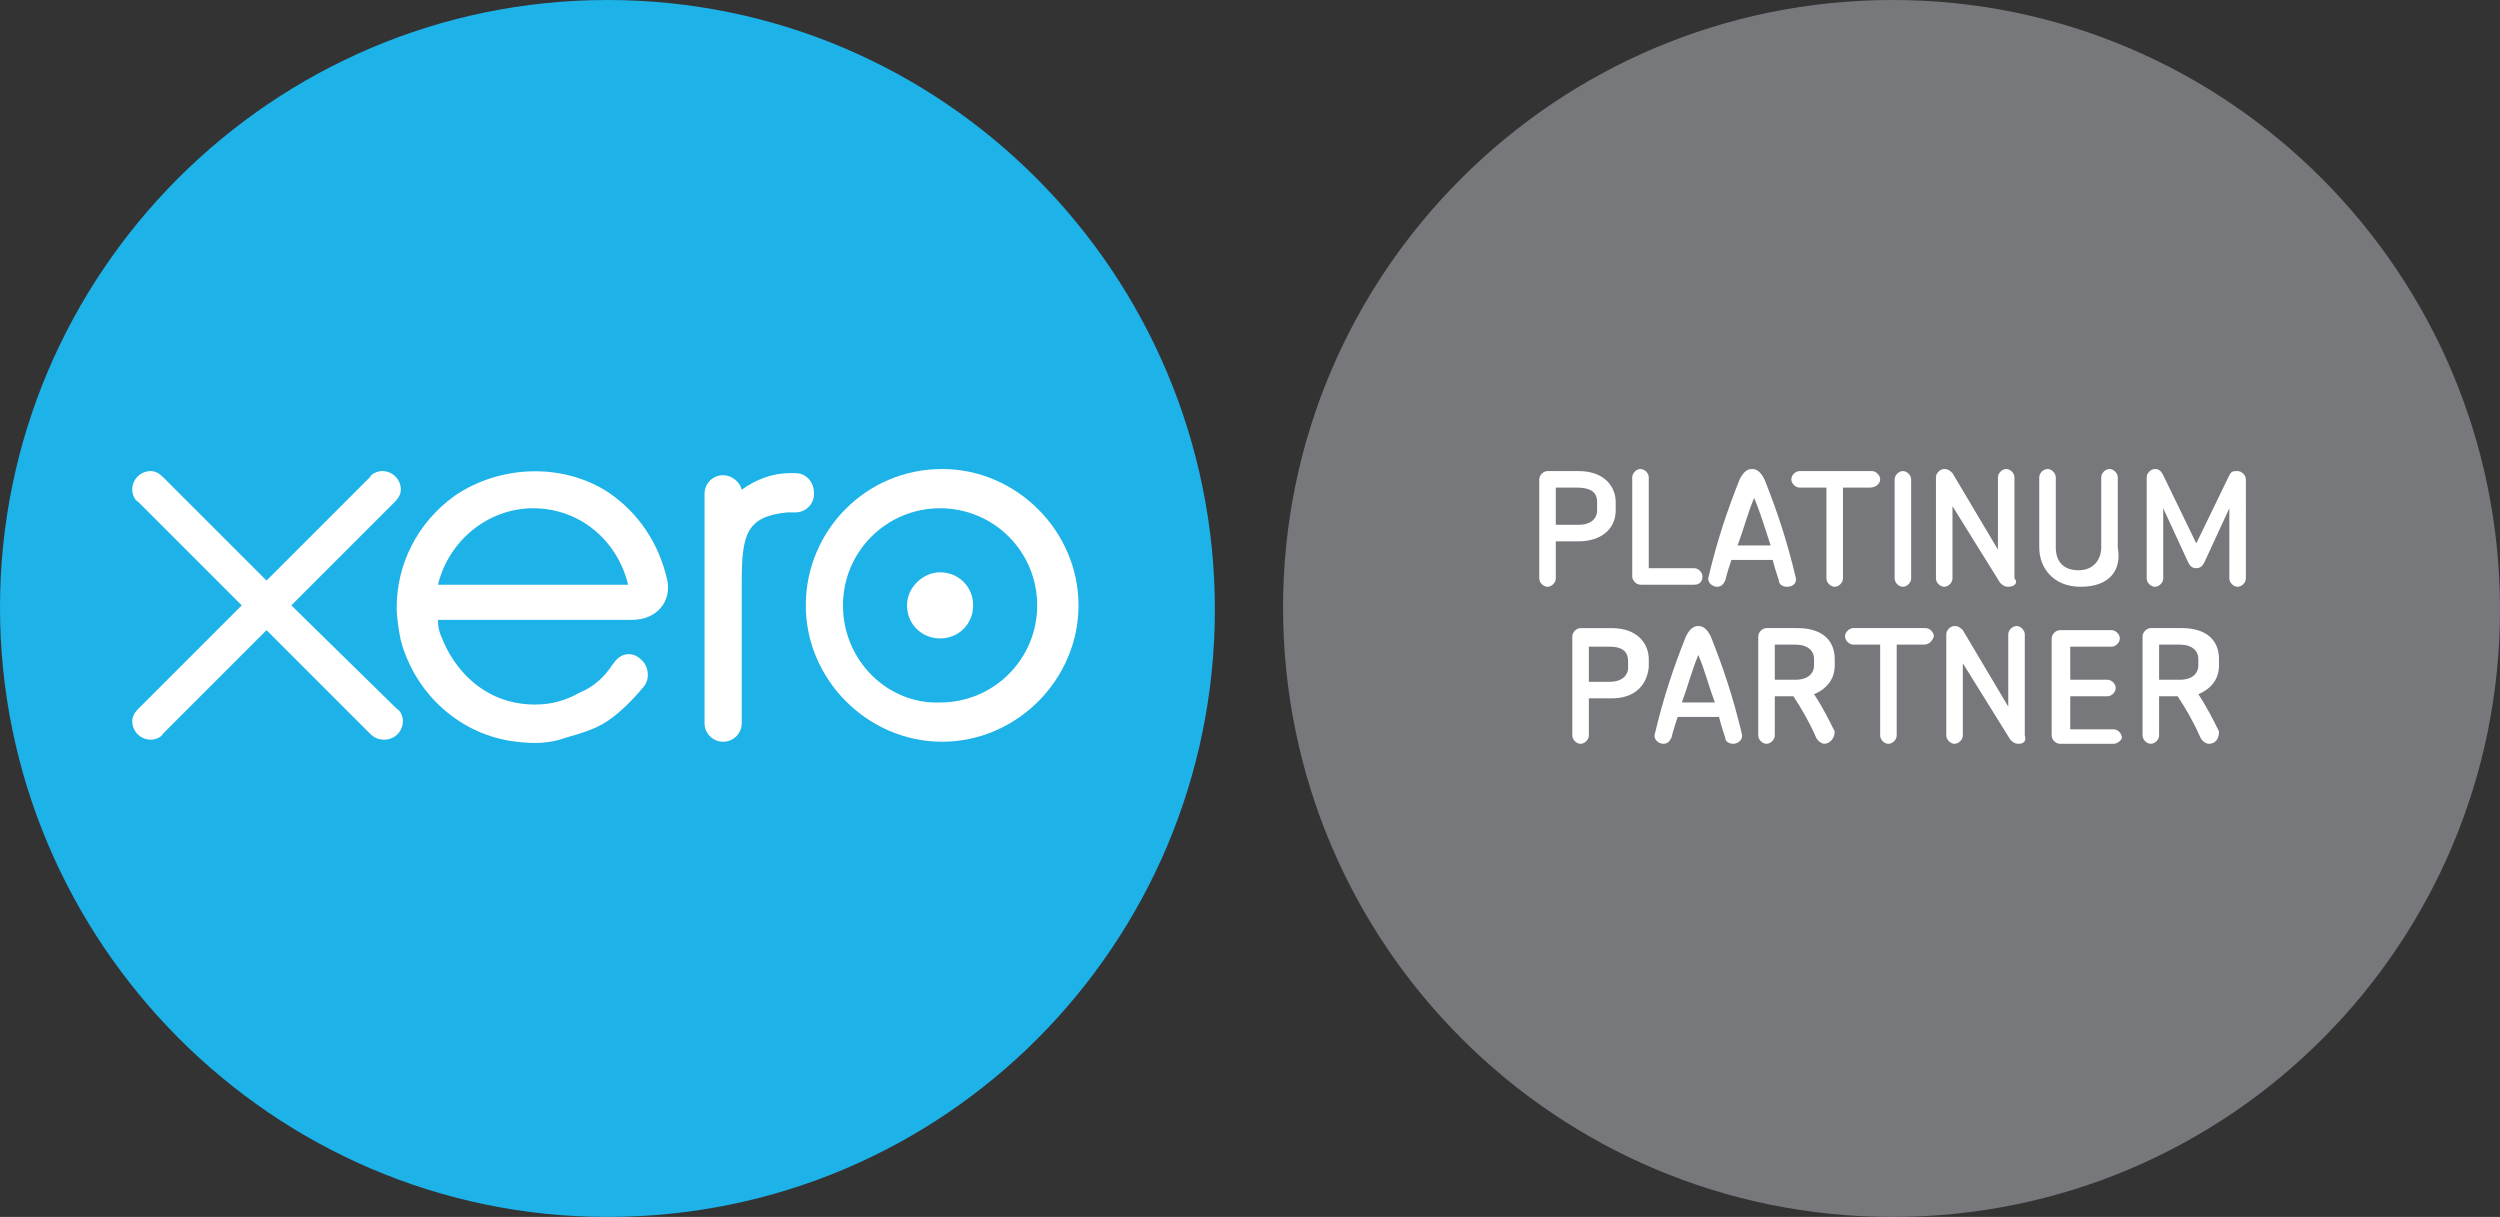 <?xml version="1.0" encoding="utf-8"?>
<!-- Generator: Adobe Illustrator 26.0.1, SVG Export Plug-In . SVG Version: 6.00 Build 0)  -->
<svg version="1.1" id="Layer_1" xmlns="http://www.w3.org/2000/svg" xmlns:xlink="http://www.w3.org/1999/xlink" x="0px" y="0px"
	 viewBox="0 0 121 58.9" style="enable-background:new 0 0 121 58.9;" xml:space="preserve">
<rect x="0" y="0" width="121" height="58.9" fill="#333333" stroke="none"/>
<style type="text/css">
	.st0{fill:#1DB2E8;}
	.st1{fill:#FFFFFF;}
	.st2{fill:#77787C;}
</style>
<g>
	<path class="st0" d="M29.4,58.9c16.3,0,29.4-13.2,29.4-29.4S45.7,0,29.4,0C13.2,0,0,13.2,0,29.4S13.2,58.9,29.4,58.9"/>
	<path class="st1" d="M14.1,29.3l5-5c0.2-0.2,0.3-0.4,0.3-0.6c0-0.5-0.4-0.9-0.9-0.9c-0.2,0-0.5,0.1-0.6,0.3l-5,5l-5-5
		c-0.2-0.2-0.4-0.3-0.6-0.3c-0.5,0-0.9,0.4-0.9,0.9c0,0.2,0.1,0.5,0.3,0.6l5,5l-5,5c-0.2,0.2-0.3,0.4-0.3,0.6c0,0.5,0.4,0.9,0.9,0.9
		c0.2,0,0.5-0.1,0.6-0.3l5-5l5,5c0.2,0.2,0.4,0.3,0.7,0.3c0.5,0,0.9-0.4,0.9-0.9c0-0.2-0.1-0.5-0.3-0.6L14.1,29.3z"/>
	<path class="st1" d="M43.9,29.3c0,0.9,0.7,1.6,1.6,1.6c0.9,0,1.6-0.7,1.6-1.6c0-0.9-0.7-1.6-1.6-1.6C44.7,27.7,43.9,28.4,43.9,29.3
		"/>
	<path class="st1" d="M40.8,29.3c0-2.6,2.1-4.7,4.7-4.7c2.6,0,4.7,2.1,4.7,4.7c0,2.6-2.1,4.7-4.7,4.7C43,34.1,40.8,32,40.8,29.3
		 M39,29.3c0,3.6,3,6.6,6.6,6.6c3.6,0,6.6-3,6.6-6.6c0-3.6-3-6.6-6.6-6.6C41.9,22.7,39,25.7,39,29.3"/>
	<path class="st1" d="M38.5,22.9h-0.3c-0.8,0-1.6,0.3-2.3,0.8c-0.1-0.4-0.5-0.7-0.9-0.7c-0.5,0-0.9,0.4-0.9,0.9c0,0,0,11.1,0,11.1
		c0,0.5,0.4,0.9,0.9,0.9c0.5,0,0.9-0.4,0.9-0.9v-6.8c0-2.3,0.2-3.2,2.2-3.4c0.2,0,0.4,0,0.4,0c0.5,0,0.9-0.4,0.9-0.9
		C39.4,23.3,39,22.9,38.5,22.9"/>
	<path class="st1" d="M21.2,28.3C21.2,28.2,21.2,28.2,21.2,28.3c0.5-2.1,2.4-3.7,4.6-3.7c2.3,0,4.1,1.6,4.6,3.7H21.2z M32.3,28.1
		c-0.4-1.8-1.4-3.3-2.9-4.3c-2.2-1.4-5.2-1.3-7.4,0.2c-1.8,1.3-2.8,3.3-2.8,5.4c0,0.5,0.1,1.1,0.2,1.6c0.7,2.6,2.9,4.6,5.6,4.9
		c0.8,0.1,1.6,0.1,2.4-0.2c0.7-0.2,1.4-0.4,2-0.8c0.6-0.4,1.2-1,1.7-1.6c0,0,0,0,0,0c0.4-0.4,0.3-1.1-0.1-1.4
		c-0.3-0.3-0.9-0.4-1.3,0.2c-0.1,0.1-0.2,0.3-0.3,0.4c-0.3,0.4-0.8,0.8-1.3,1c-0.7,0.4-1.4,0.6-2.2,0.6c-2.6,0-4-1.9-4.5-3.2
		c-0.1-0.2-0.2-0.5-0.2-0.8c0,0,0-0.1,0-0.1c0.5,0,9.4,0,9.4,0C31.8,30,32.5,29.1,32.3,28.1"/>
	<path class="st2" d="M91.6,58.9c16.3,0,29.4-13.2,29.4-29.4C121,13.2,107.8,0,91.6,0C75.3,0,62.1,13.2,62.1,29.4
		C62.1,45.7,75.3,58.9,91.6,58.9"/>
	<path class="st1" d="M78,33.8h-1.1v1.8c0,0.2-0.2,0.4-0.4,0.4c-0.2,0-0.4-0.2-0.4-0.4v-4.8c0-0.2,0.2-0.4,0.4-0.4h1.5
		c1.3,0,1.8,0.8,1.8,1.5v0.4C79.7,33.2,79.1,33.8,78,33.8 M78.8,32c0-0.4-0.2-0.7-0.9-0.7h-1V33h1c0.6,0,0.9-0.3,0.9-0.7V32z"/>
	<path class="st1" d="M83.9,36c-0.2,0-0.4-0.1-0.4-0.3c-0.1-0.3-0.2-0.6-0.3-1h-2c-0.1,0.3-0.2,0.6-0.3,1c-0.1,0.2-0.2,0.3-0.4,0.3
		c-0.2,0-0.5-0.2-0.4-0.5c0.4-1.7,0.9-3.2,1.5-4.7c0.2-0.4,0.4-0.5,0.6-0.5c0.2,0,0.4,0.1,0.6,0.5c0.6,1.5,1.1,3,1.5,4.7
		C84.4,35.8,84.1,36,83.9,36 M82.2,31.7c-0.3,0.7-0.5,1.5-0.8,2.3H83C82.7,33.2,82.5,32.4,82.2,31.7"/>
	<path class="st1" d="M88.3,36c-0.1,0-0.3-0.1-0.4-0.3c-0.3-0.7-0.7-1.4-1.1-2h-0.9v1.9c0,0.2-0.2,0.4-0.4,0.4
		c-0.2,0-0.4-0.2-0.4-0.4v-4.8c0-0.2,0.2-0.4,0.4-0.4h1.5c1.2,0,1.8,0.6,1.8,1.5v0.3c0,0.6-0.3,1.1-1,1.4c0.4,0.6,0.7,1.2,1,1.8
		C88.8,35.8,88.5,36,88.3,36 M87.8,31.9c0-0.4-0.3-0.7-0.9-0.7h-1v1.7h1c0.6,0,0.9-0.3,0.9-0.7V31.9z"/>
	<path class="st1" d="M93.1,31.2h-1.3v4.4c0,0.2-0.2,0.4-0.4,0.4c-0.2,0-0.4-0.2-0.4-0.4v-4.4h-1.3c-0.2,0-0.4-0.2-0.4-0.4
		c0-0.2,0.2-0.4,0.4-0.4h3.5c0.2,0,0.4,0.2,0.4,0.4C93.5,31.1,93.3,31.2,93.1,31.2"/>
	<path class="st1" d="M97.7,36c-0.2,0-0.3-0.1-0.4-0.2L95,32.1v3.5c0,0.2-0.2,0.4-0.4,0.4c-0.2,0-0.4-0.2-0.4-0.4v-4.9
		c0-0.2,0.2-0.4,0.4-0.4c0.2,0,0.3,0.1,0.4,0.2l2.2,3.7v-3.5c0-0.2,0.2-0.4,0.4-0.4c0.2,0,0.4,0.2,0.4,0.4v4.9
		C98.1,35.9,97.9,36,97.7,36"/>
	<path class="st1" d="M102.3,36h-2.6c-0.2,0-0.4-0.2-0.4-0.4v-4.7c0-0.2,0.2-0.4,0.4-0.4h2.5c0.2,0,0.4,0.2,0.4,0.4
		c0,0.2-0.2,0.4-0.4,0.4h-2v1.6h1.8c0.2,0,0.4,0.2,0.4,0.4c0,0.2-0.2,0.4-0.4,0.4h-1.8v1.6h2.1c0.2,0,0.4,0.2,0.4,0.4
		C102.7,35.8,102.5,36,102.3,36"/>
	<path class="st1" d="M106.9,36c-0.1,0-0.3-0.1-0.4-0.3c-0.3-0.7-0.7-1.4-1.1-2h-0.9v1.9c0,0.2-0.2,0.4-0.4,0.4
		c-0.2,0-0.4-0.2-0.4-0.4v-4.8c0-0.2,0.2-0.4,0.4-0.4h1.5c1.2,0,1.8,0.6,1.8,1.5v0.3c0,0.6-0.3,1.1-1,1.4c0.4,0.6,0.7,1.2,1,1.8
		C107.4,35.8,107.2,36,106.9,36 M106.4,31.9c0-0.4-0.3-0.7-0.9-0.7h-1v1.7h1c0.6,0,0.9-0.3,0.9-0.7V31.9z"/>
	<path class="st1" d="M76.4,26.2h-1.1V28c0,0.2-0.2,0.4-0.4,0.4c-0.2,0-0.4-0.2-0.4-0.4v-4.8c0-0.2,0.2-0.4,0.4-0.4h1.5
		c1.3,0,1.8,0.8,1.8,1.5v0.4C78.2,25.6,77.5,26.2,76.4,26.2 M77.3,24.3c0-0.4-0.2-0.7-1-0.7h-1v1.8h1.1c0.6,0,0.9-0.3,0.9-0.7V24.3z
		"/>
	<path class="st1" d="M82,28.3h-2.6c-0.2,0-0.4-0.2-0.4-0.4v-4.8c0-0.2,0.2-0.4,0.4-0.4c0.2,0,0.4,0.2,0.4,0.4v4.4H82
		c0.2,0,0.4,0.2,0.4,0.4S82.3,28.3,82,28.3"/>
	<path class="st1" d="M86.5,28.4c-0.2,0-0.4-0.1-0.4-0.3c-0.1-0.3-0.2-0.6-0.3-1h-2c-0.1,0.3-0.2,0.6-0.3,1
		c-0.1,0.2-0.2,0.3-0.4,0.3c-0.2,0-0.5-0.2-0.4-0.5c0.4-1.7,0.9-3.2,1.5-4.7c0.2-0.4,0.4-0.5,0.6-0.5c0.2,0,0.4,0.1,0.6,0.5
		c0.6,1.5,1.1,3,1.5,4.7C87,28.2,86.8,28.4,86.5,28.4 M84.9,24.1c-0.3,0.7-0.5,1.5-0.8,2.3h1.6C85.4,25.5,85.2,24.8,84.9,24.1"/>
	<path class="st1" d="M90.5,23.6h-1.3V28c0,0.2-0.2,0.4-0.4,0.4c-0.2,0-0.4-0.2-0.4-0.4v-4.4h-1.3c-0.2,0-0.4-0.2-0.4-0.4
		c0-0.2,0.2-0.4,0.4-0.4h3.5c0.2,0,0.4,0.2,0.4,0.4C91,23.4,90.8,23.6,90.5,23.6"/>
	<path class="st1" d="M92.1,28.4c-0.2,0-0.4-0.2-0.4-0.4v-4.8c0-0.2,0.2-0.4,0.4-0.4c0.2,0,0.4,0.2,0.4,0.4V28
		C92.5,28.2,92.3,28.4,92.1,28.4"/>
	<path class="st1" d="M97.2,28.4c-0.2,0-0.3-0.1-0.4-0.2l-2.3-3.7V28c0,0.2-0.2,0.4-0.4,0.4c-0.2,0-0.4-0.2-0.4-0.4v-4.9
		c0-0.2,0.2-0.4,0.4-0.4c0.2,0,0.3,0.1,0.4,0.2l2.2,3.7v-3.5c0-0.2,0.2-0.4,0.4-0.4c0.2,0,0.4,0.2,0.4,0.4V28
		C97.7,28.2,97.5,28.4,97.2,28.4"/>
	<path class="st1" d="M100.7,28.4c-1.3,0-2-0.9-2-1.9v-3.4c0-0.2,0.2-0.4,0.4-0.4c0.2,0,0.4,0.2,0.4,0.4v3.4c0,0.6,0.3,1.1,1.1,1.1
		c0.8,0,1.1-0.6,1.1-1.1v-3.4c0-0.2,0.2-0.4,0.4-0.4c0.2,0,0.4,0.2,0.4,0.4v3.4C102.7,27.6,102.1,28.4,100.7,28.4"/>
	<path class="st1" d="M108.7,28c0,0.2-0.2,0.4-0.4,0.4c-0.2,0-0.4-0.2-0.4-0.4v-3.4l-1.2,2.6c-0.1,0.2-0.2,0.3-0.4,0.3
		c-0.2,0-0.3-0.1-0.4-0.3l-1.2-2.6V28c0,0.2-0.2,0.4-0.4,0.4c-0.2,0-0.4-0.2-0.4-0.4v-4.9c0-0.2,0.2-0.4,0.4-0.4
		c0.2,0,0.3,0.1,0.4,0.3l1.6,3.3l1.6-3.3c0.1-0.2,0.2-0.2,0.4-0.2c0.2,0,0.4,0.2,0.4,0.4V28z"/>
</g>
</svg>
